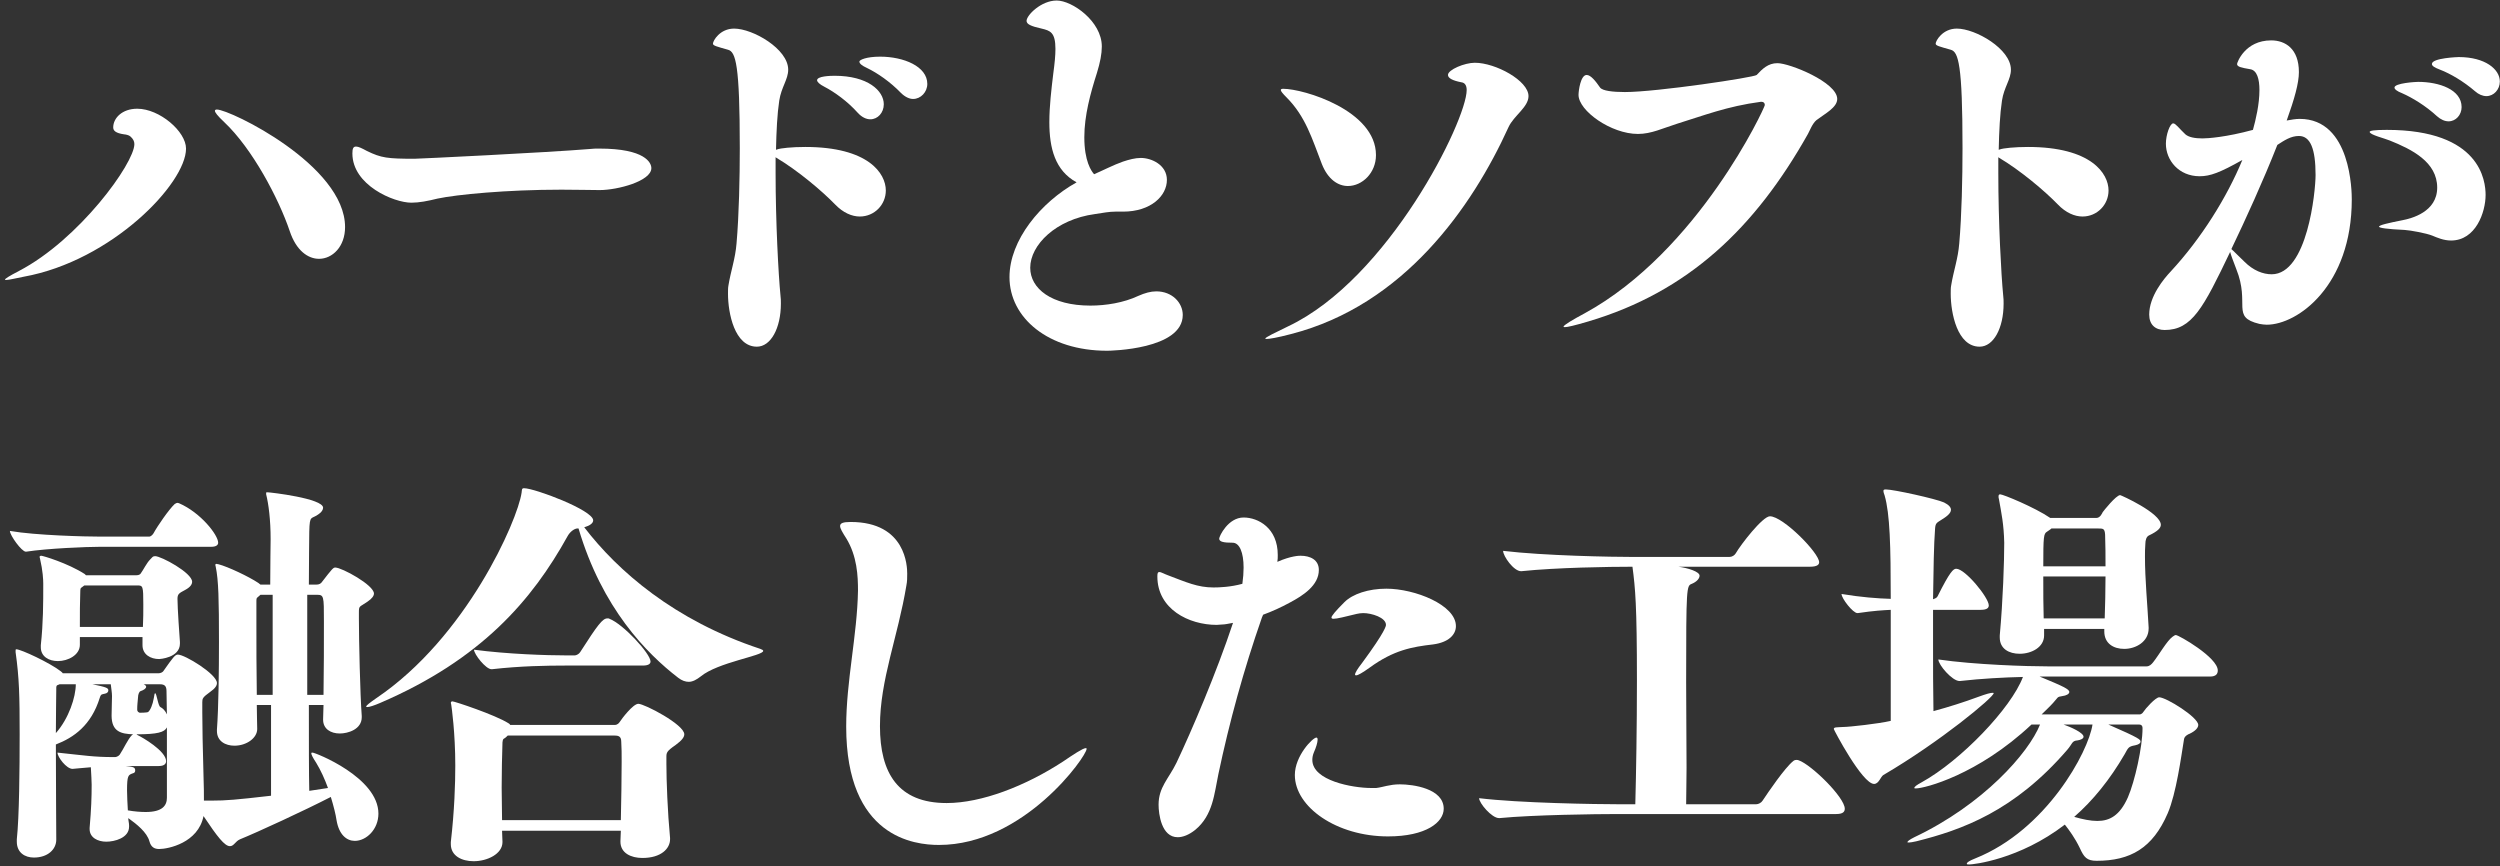 <svg width="329" height="114" viewBox="0 0 329 114" fill="none" xmlns="http://www.w3.org/2000/svg">
<rect x="0" y="0" width="329" height="114" fill="#333333" stroke="none"/>
<path d="M271.572 95.35C272.482 95.671 274.195 96.421 274.195 96.956C274.195 97.224 273.767 97.384 273.392 97.438C272.643 97.491 272.75 97.866 272.054 98.669C265.095 106.752 258.19 109.214 252.195 110.713C251.713 110.82 251.392 110.874 251.231 110.874C251.07 110.874 251.017 110.874 251.017 110.82C251.017 110.713 251.285 110.499 251.927 110.178C260.973 105.895 266.969 99.097 268.468 95.35H267.343C260.278 101.988 253.265 103.754 252.141 103.754C251.98 103.754 251.927 103.754 251.927 103.701C251.927 103.54 252.195 103.326 252.89 102.951C258.029 100.114 264.667 93.209 266.219 89.087C263.757 89.141 260.759 89.301 257.922 89.622H257.869C256.905 89.622 255.085 87.481 255.085 86.785C259.849 87.481 266.808 87.695 269.485 87.695H282.492C282.867 87.695 283.135 87.428 283.349 87.16C284.152 86.143 285.169 84.323 285.918 83.788C286.132 83.627 286.239 83.574 286.346 83.574C286.721 83.574 291.86 86.518 291.86 88.231C291.86 88.659 291.646 89.034 290.843 89.034H268.414C271.519 90.318 272.322 90.693 272.322 91.068C272.322 91.335 271.893 91.549 271.412 91.603C270.662 91.71 270.876 91.764 270.18 92.513C269.699 93.048 269.163 93.53 268.682 94.012H281.636C281.689 94.012 281.957 93.905 282.064 93.691C282.332 93.262 283.67 91.764 284.152 91.764C285.062 91.764 289.29 94.386 289.29 95.404C289.29 95.778 288.916 96.207 288.113 96.581C288.059 96.581 287.47 96.849 287.417 97.277C287.042 99.579 286.4 104.397 285.276 107.019C283.295 111.623 280.351 113.282 275.908 113.282C274.623 113.282 274.249 112.801 273.713 111.623C273.071 110.285 272.322 109.268 271.733 108.518C265.738 113.122 259.689 113.764 259.153 113.764C258.939 113.764 258.832 113.764 258.832 113.657C258.832 113.497 259.153 113.282 259.956 112.961C269.324 109.214 274.838 98.936 275.373 95.35H271.572ZM276.925 82.771H269.003V83.627C269.003 85.18 267.343 86.036 265.791 86.036C264.399 86.036 263.168 85.394 263.168 83.895V83.627C263.596 78.97 263.757 73.831 263.757 71.422C263.703 68.96 263.382 67.515 263.061 65.695C263.008 65.534 263.008 65.427 263.008 65.32C263.008 65.159 263.061 65.052 263.222 65.052C263.596 65.052 267.772 66.765 269.806 68.157H275.908C276.39 68.157 276.658 67.515 276.711 67.408C276.818 67.247 278.478 65.159 279.013 65.159C279.12 65.159 284.366 67.515 284.366 69.067C284.366 69.495 283.938 69.924 282.813 70.459C282.439 70.62 282.332 71.155 282.332 71.529C282.278 72.118 282.278 72.707 282.278 73.296C282.278 76.24 282.599 79.505 282.76 82.556V82.717C282.76 84.43 281.1 85.394 279.548 85.394C278.156 85.394 276.925 84.698 276.925 83.092V82.771ZM257.44 74.848C258.618 74.848 261.723 78.649 261.723 79.666C261.723 79.987 261.509 80.255 260.652 80.255H254.389V84.376C254.389 87.695 254.389 90.961 254.443 93.584C256.423 93.048 258.458 92.406 260.331 91.71C261.348 91.335 261.937 91.175 262.205 91.175C262.312 91.175 262.365 91.175 262.365 91.228C262.365 91.764 255.353 97.598 247.859 101.988C247.484 102.202 247.27 103.165 246.628 103.165C245.075 103.165 241.328 96.046 241.328 95.939C241.328 95.671 241.703 95.725 242.559 95.671C243.362 95.671 247.216 95.243 248.822 94.868V80.255C247.805 80.308 246.681 80.362 244.486 80.683H244.433C243.844 80.683 242.345 78.756 242.345 78.167C244.915 78.595 247.056 78.756 248.822 78.809C248.822 71.851 248.715 67.622 248.019 65.213C247.912 64.945 247.859 64.731 247.859 64.624C247.859 64.464 247.912 64.41 248.18 64.41C249.197 64.41 254.764 65.641 255.835 66.123C256.477 66.444 256.745 66.765 256.745 67.087C256.745 67.568 256.156 67.996 255.46 68.425C254.871 68.799 254.71 68.853 254.657 69.549C254.496 71.583 254.443 75.009 254.389 78.863C254.55 78.809 254.871 78.702 254.978 78.488C256.638 75.169 257.066 74.848 257.44 74.848ZM268.949 81.379H276.979C277.032 79.666 277.086 77.846 277.086 75.865H268.896C268.896 77.846 268.896 79.88 268.949 81.379ZM269.966 69.549C269.806 69.709 269.592 69.817 269.378 69.977C268.949 70.245 268.896 70.566 268.896 74.527H277.086C277.086 73.189 277.086 71.797 277.032 70.352C276.979 69.549 276.765 69.549 276.122 69.549H269.966ZM277.46 95.35C281.636 97.17 281.689 97.331 281.689 97.598C281.689 97.812 281.475 97.973 280.993 98.08C280.083 98.241 280.083 98.401 279.602 99.258C277.675 102.577 275.426 105.36 272.964 107.501C274.088 107.822 275.105 108.037 276.015 108.037C277.621 108.037 278.959 107.341 280.03 104.932C280.94 102.844 281.957 98.294 281.957 95.832C281.957 95.457 281.743 95.35 281.529 95.35H277.46Z" fill="white"/>
<path d="M236.725 100.061C238.384 100.649 242.773 104.932 242.773 106.431C242.773 106.805 242.559 107.127 241.649 107.127H212.957C209.96 107.127 201.77 107.234 197.327 107.662H197.273C196.31 107.662 194.65 105.681 194.65 105.039C199.843 105.681 210.067 105.842 213.172 105.842H215.206C215.313 101.827 215.42 95.671 215.42 89.569C215.42 79.612 215.206 77.418 214.831 74.581C211.78 74.581 204.821 74.688 200.217 75.169H200.164C199.2 75.169 197.809 73.189 197.809 72.493C203.215 73.135 212.047 73.296 215.099 73.296H227.571C227.946 73.296 228.267 73.082 228.427 72.814C229.07 71.69 231.96 67.943 232.924 67.943C234.637 67.943 239.401 72.761 239.401 73.992C239.401 74.313 239.133 74.581 238.17 74.581H220.88C222.111 74.741 223.663 75.223 223.663 75.758C223.663 76.133 223.289 76.561 222.646 76.829C221.95 77.097 221.897 77.15 221.897 89.676C221.897 93.584 221.95 97.652 221.95 101.024C221.95 102.898 221.897 104.557 221.897 105.842H231.104C231.425 105.842 231.8 105.628 231.96 105.36C232.71 104.236 234.851 101.078 235.975 100.168C236.082 100.061 236.243 100.007 236.403 100.007C236.51 100.007 236.617 100.007 236.725 100.061Z" fill="white"/>
<path d="M182.446 77.471C186.193 77.471 191.599 79.612 191.599 82.396C191.599 83.52 190.636 84.537 188.602 84.805C185.818 85.126 183.409 85.554 180.251 87.856C179.287 88.552 178.699 88.873 178.484 88.873C178.377 88.873 178.324 88.873 178.324 88.766C178.324 88.552 178.645 88.016 179.234 87.267C182.392 82.985 182.392 82.342 182.392 82.235C182.392 81.272 180.519 80.683 179.394 80.683C179.073 80.683 178.806 80.737 178.538 80.79C176.986 81.165 175.969 81.432 175.487 81.432C175.326 81.432 175.219 81.379 175.219 81.272C175.219 81.058 175.754 80.415 176.932 79.238C178.003 78.167 180.09 77.471 182.446 77.471ZM184.212 103.219C185.925 103.219 189.993 103.754 189.993 106.431C189.993 108.197 187.692 110.071 182.66 110.071C175.915 110.071 170.402 106.216 170.402 101.988C170.402 99.472 172.757 97.063 173.239 97.063C173.346 97.063 173.399 97.17 173.399 97.331C173.399 97.705 173.185 98.401 172.917 98.99C172.757 99.365 172.703 99.686 172.703 100.007C172.703 102.737 178.003 103.701 180.465 103.701C180.733 103.701 180.947 103.701 181.107 103.701C182.017 103.594 182.874 103.219 184.212 103.219ZM173.56 75.009C173.56 77.043 171.472 78.381 169.759 79.291C168.582 79.933 167.404 80.469 166.226 80.897L166.066 81.272C163.657 88.177 161.783 95.029 160.338 101.881C159.803 104.396 159.642 107.287 157.287 109.214C156.484 109.856 155.681 110.178 154.985 110.178C152.844 110.178 152.469 107.126 152.469 105.895C152.469 103.594 153.807 102.469 154.824 100.382C156.805 96.207 160.124 88.445 162.265 81.968C161.676 82.075 161.194 82.182 160.873 82.182C160.606 82.182 160.338 82.235 160.124 82.235C156.43 82.235 152.309 80.148 152.309 75.865C152.309 75.437 152.362 75.276 152.576 75.276C152.79 75.276 153.112 75.491 153.7 75.705C156.109 76.615 157.608 77.311 159.696 77.311C160.445 77.311 161.944 77.257 163.496 76.829C163.603 76.079 163.657 75.33 163.657 74.688C163.657 72.707 163.122 71.422 162.212 71.422C161.087 71.422 160.445 71.315 160.445 70.887C160.445 70.566 161.623 68.103 163.657 68.103C165.584 68.103 168.153 69.495 168.153 73.028C168.153 73.349 168.153 73.617 168.1 73.938C169.92 73.135 170.99 73.135 171.151 73.135C172.436 73.135 173.56 73.671 173.56 75.009Z" fill="white"/>
<path d="M142.995 98.562C142.995 99.525 134.752 111.195 123.564 111.195C120.353 111.195 111.36 110.231 111.36 95.618C111.36 89.622 112.805 83.627 112.912 77.739C112.912 75.812 112.805 73.189 111.36 70.834C110.878 70.084 110.557 69.549 110.557 69.228C110.557 68.853 110.931 68.692 111.948 68.692C119.282 68.692 119.389 74.634 119.389 75.491C119.389 76.026 119.389 76.508 119.282 77.043C118.158 83.841 115.803 89.462 115.803 95.564C115.803 101.774 118.211 105.681 124.581 105.681C129.185 105.681 134.966 103.433 139.891 100.221C141.229 99.311 142.514 98.455 142.888 98.455C142.995 98.455 142.995 98.455 142.995 98.562Z" fill="white"/>
<path d="M88.18 110.285V110.445C88.18 111.676 87.002 112.908 84.54 112.908C83.041 112.908 81.649 112.265 81.649 110.766V110.713C81.649 110.231 81.703 109.803 81.703 109.321H66.072C66.072 109.856 66.126 110.338 66.126 110.766V110.82C66.126 112.372 64.145 113.336 62.325 113.336C60.773 113.336 59.328 112.64 59.328 111.088V110.82C59.809 106.645 59.916 103.112 59.916 100.756C59.916 96.421 59.434 93.048 59.381 92.727C59.381 92.62 59.328 92.566 59.328 92.513C59.328 92.352 59.434 92.299 59.542 92.299C59.809 92.299 65.162 94.065 66.929 95.189C67.036 95.243 67.089 95.296 67.143 95.403H80.846C81.007 95.403 81.275 95.403 81.542 95.029C81.81 94.601 83.309 92.62 84.004 92.62C84.808 92.62 90.053 95.35 90.053 96.635C90.053 97.009 89.732 97.438 88.929 98.026C87.698 98.883 87.698 99.043 87.698 99.686V100.542C87.698 102.737 87.859 106.912 88.18 110.285ZM76.136 69.549H75.922C75.547 69.602 75.012 69.977 74.69 70.566C70.033 78.97 63.342 86.785 50.013 92.513C49.264 92.834 48.622 93.048 48.354 93.048C48.247 93.048 48.193 93.048 48.193 92.995C48.193 92.834 48.622 92.513 49.532 91.871C61.362 83.895 68.106 68.532 68.642 64.838C68.695 64.463 68.642 64.249 68.963 64.249C70.355 64.249 78.063 67.14 78.063 68.478C78.063 68.853 77.635 69.174 76.885 69.388C81.275 75.116 88.715 81.646 100.063 85.394C100.331 85.501 100.438 85.554 100.438 85.661C100.438 86.303 94.443 87.16 92.195 89.034C91.713 89.408 91.177 89.729 90.642 89.729C90.214 89.729 89.732 89.569 89.25 89.194C85.075 85.982 79.24 80.041 76.136 69.549ZM80.793 96.795H66.822C66.661 96.956 66.5 97.116 66.286 97.224C66.179 97.277 66.126 97.598 66.126 97.705C66.072 99.472 66.019 101.559 66.019 103.647C66.019 105.092 66.072 106.591 66.072 107.929H81.703C81.756 105.306 81.81 102.576 81.81 100.275C81.81 99.258 81.81 98.348 81.756 97.598C81.756 96.849 81.328 96.795 80.793 96.795ZM84.593 87.588H74.369C72.014 87.588 68.481 87.642 64.734 88.07H64.68C63.931 88.07 62.379 86.089 62.379 85.501C66.822 86.089 72.014 86.25 74.476 86.25H75.654C75.814 86.25 76.189 86.089 76.35 85.822C78.652 82.235 79.294 81.379 79.936 81.379C80.043 81.379 80.15 81.379 80.204 81.432C82.024 82.128 85.61 86.036 85.61 87.053C85.61 87.321 85.396 87.588 84.593 87.588Z" fill="white"/>
<path d="M17.522 96.635C15.97 96.581 14.685 96.314 14.685 94.172C14.685 93.369 14.739 92.299 14.739 91.603C14.739 91.121 14.632 90.586 14.578 90.051H12.169C13.989 90.425 14.257 90.532 14.257 90.853C14.257 91.068 14.096 91.228 13.829 91.282C13.454 91.389 13.293 91.282 13.133 91.817C12.009 95.457 9.707 97.063 7.352 97.973C7.352 102.951 7.405 108.732 7.405 110.499C7.405 111.783 6.281 112.854 4.461 112.854C3.283 112.854 2.213 112.212 2.213 110.766V110.445C2.534 107.501 2.587 101.131 2.587 96.635C2.587 91.549 2.534 89.248 2.052 85.822V85.608C2.052 85.501 2.052 85.447 2.159 85.447C2.748 85.447 6.549 87.213 7.994 88.338C8.101 88.445 8.208 88.498 8.262 88.605H20.787C21.269 88.605 21.43 88.391 21.483 88.338C22.768 86.518 23.036 86.143 23.41 86.143C24.32 86.143 28.549 88.712 28.549 89.89C28.549 90.211 28.335 90.586 27.639 91.068C26.676 91.763 26.622 91.924 26.622 92.406V93.744C26.622 95.189 26.676 98.615 26.783 102.148C26.836 103.54 26.836 104.557 26.836 105.36H27.853C29.78 105.36 31.012 105.253 35.669 104.718V92.781H33.795C33.795 94.119 33.849 95.189 33.849 95.939C33.849 97.116 32.457 98.133 30.851 98.133C29.673 98.133 28.549 97.545 28.549 96.206V95.992C28.763 93.155 28.817 88.231 28.817 84.484C28.817 78.97 28.763 76.347 28.389 74.581C28.389 74.474 28.335 74.42 28.335 74.366C28.335 74.259 28.389 74.206 28.496 74.206C28.549 74.206 28.656 74.259 28.763 74.259C29.994 74.581 32.724 75.865 34.009 76.722L34.277 76.936H35.562C35.562 74.045 35.615 71.904 35.615 70.941C35.615 68.425 35.347 66.337 35.026 65.052V64.892C35.026 64.785 35.026 64.785 35.187 64.785C35.562 64.785 42.52 65.588 42.52 66.819C42.52 67.086 42.306 67.408 41.985 67.622C40.968 68.425 40.754 67.622 40.7 69.977C40.7 71.048 40.647 73.564 40.647 76.936H41.61C42.039 76.936 42.199 76.775 42.306 76.668C43.752 74.795 43.859 74.688 44.126 74.688C44.983 74.688 49.212 76.989 49.212 78.114C49.212 78.381 48.997 78.756 48.355 79.184C47.285 79.933 47.231 79.666 47.231 80.629V81.432C47.231 84.162 47.392 91.442 47.606 94.226V94.386C47.606 95.992 45.786 96.528 44.715 96.528C43.537 96.528 42.52 95.939 42.52 94.708V94.654L42.574 92.781H40.647C40.647 97.652 40.647 101.934 40.7 104.075L43.163 103.701C42.734 102.523 42.199 101.345 41.61 100.382C41.182 99.739 40.968 99.311 40.968 99.151C40.968 99.043 41.022 99.043 41.129 99.043C41.503 99.043 49.8 102.309 49.8 107.073C49.8 109.161 48.194 110.659 46.696 110.659C45.625 110.659 44.608 109.856 44.287 107.929C44.18 107.18 43.912 106.109 43.537 104.878C40.112 106.645 33.849 109.535 31.6 110.445C30.958 110.713 30.797 111.355 30.262 111.355C29.566 111.355 28.603 110.124 26.783 107.394C26.087 110.927 22.126 111.73 20.948 111.73C20.359 111.73 19.877 111.516 19.663 110.713C19.342 109.535 18.004 108.465 16.88 107.662C16.88 107.983 16.987 108.304 16.987 108.625V108.786C16.987 110.285 15.06 110.766 13.989 110.766C12.865 110.766 11.794 110.231 11.794 109.107V108.946C12.009 106.484 12.062 104.878 12.062 103.272C12.062 102.898 12.009 101.881 11.955 100.971C11.206 101.024 9.6 101.185 9.546 101.185C8.743 101.185 7.566 99.632 7.566 99.043C11.152 99.418 12.33 99.632 14.953 99.632H15.167C15.274 99.632 15.595 99.525 15.756 99.311C16.291 98.508 16.826 97.277 17.362 96.742L17.522 96.635ZM11.152 75.544L11.313 75.705H17.95C18.325 75.705 18.486 75.544 18.539 75.437C18.86 75.009 19.289 74.099 19.77 73.617C20.038 73.349 20.092 73.189 20.413 73.189C21.216 73.189 25.284 75.383 25.284 76.561C25.284 76.882 25.07 77.257 24.374 77.632C23.571 78.06 23.357 78.167 23.357 78.809C23.357 79.987 23.625 83.841 23.678 84.484V84.698C23.678 86.571 21.002 86.732 20.948 86.732C19.824 86.732 18.753 86.143 18.753 84.912V83.841H10.51V84.858C10.51 86.196 8.957 86.999 7.619 86.999C6.442 86.999 5.371 86.411 5.371 85.179V84.912C5.692 81.968 5.692 79.345 5.692 76.829C5.692 76.293 5.639 75.116 5.264 73.51C5.264 73.456 5.21 73.349 5.21 73.296C5.21 73.189 5.317 73.135 5.425 73.135C5.639 73.135 8.904 74.099 11.152 75.544ZM23.571 66.23C26.408 67.461 28.71 70.405 28.71 71.422C28.71 71.69 28.496 71.958 27.8 71.958H13.186C11.366 71.958 6.227 72.172 3.444 72.6H3.39C2.855 72.6 1.303 70.459 1.303 69.87C4.675 70.459 11.259 70.619 13.186 70.619H19.663C19.77 70.619 20.038 70.459 20.199 70.191C20.68 69.281 22.233 67.033 22.982 66.337C23.143 66.23 23.25 66.176 23.357 66.176C23.464 66.176 23.517 66.23 23.571 66.23ZM11.099 77.043L10.67 77.364C10.617 77.418 10.563 77.471 10.563 77.953C10.51 79.184 10.51 80.79 10.51 82.503H18.807C18.86 81.486 18.86 80.469 18.86 79.559C18.86 77.096 18.807 77.043 18.057 77.043H11.099ZM21.965 95.725C21.644 96.367 20.734 96.635 17.95 96.635L18.111 96.742C18.7 97.009 21.858 98.829 21.858 100.168C21.858 100.489 21.644 100.81 20.895 100.81H16.505C17.576 100.917 17.79 100.971 17.79 101.399C17.79 101.559 17.736 101.72 17.469 101.773C16.88 101.988 16.719 102.041 16.719 104.022C16.719 104.771 16.773 105.681 16.826 106.645C17.736 106.805 18.539 106.859 19.182 106.859C21.376 106.859 21.965 106.002 21.965 104.985V95.725ZM40.433 78.274V91.442H42.574C42.627 88.338 42.627 84.484 42.627 81.754C42.627 78.381 42.627 78.274 41.664 78.274H40.433ZM35.883 91.442V78.274H34.277L33.849 78.649C33.795 78.702 33.742 78.756 33.742 79.077V81.914C33.742 84.644 33.742 88.391 33.795 91.442H35.883ZM9.975 90.051H7.833C7.78 90.104 7.673 90.104 7.566 90.158C7.405 90.211 7.405 90.425 7.405 90.586V90.693C7.405 91.71 7.352 93.905 7.352 96.474C9.065 94.547 9.975 91.71 9.975 90.051ZM21.109 93.048C21.43 93.209 21.751 93.53 21.965 94.012C21.965 93.048 21.912 92.031 21.912 90.96C21.912 90.318 21.697 90.051 21.055 90.051H18.914C19.128 90.158 19.235 90.265 19.235 90.372C19.235 90.586 18.967 90.8 18.486 90.96C18.325 91.014 18.165 91.389 18.165 91.763C18.111 92.459 18.057 92.727 18.057 93.369C18.057 93.691 18.272 93.744 18.379 93.798C18.379 93.798 19.396 93.798 19.503 93.691C19.77 93.476 20.092 92.781 20.252 91.817C20.306 91.389 20.359 91.228 20.413 91.228C20.627 91.228 20.787 92.888 21.109 93.048Z" fill="white"/>
<path d="M323.572 7.51C327.051 7.51 328.978 9.116 328.978 10.722C328.978 11.792 328.175 12.649 327.212 12.649C326.73 12.649 326.195 12.435 325.713 12.007C324.214 10.722 322.501 9.705 321.109 9.169C320.414 8.902 320.039 8.688 320.039 8.42C320.039 7.617 323.518 7.51 323.572 7.51ZM318.219 10.775C321.002 10.775 323.947 11.792 323.947 14.094C323.947 15.111 323.197 15.968 322.234 15.968C321.752 15.968 321.217 15.754 320.681 15.272C319.236 13.934 317.469 12.863 316.131 12.274C315.435 12.007 315.114 11.739 315.114 11.525C315.114 10.936 317.898 10.775 318.219 10.775ZM314.097 17.092C326.462 17.092 327.105 23.837 327.105 25.657C327.105 27.905 325.82 31.652 322.555 31.652C321.591 31.652 320.735 31.277 320.092 31.009C319.289 30.688 317.255 30.314 316.452 30.26C314.097 30.153 313.08 29.992 313.08 29.832C313.08 29.618 314.311 29.35 316.185 28.975C317.309 28.761 320.735 27.905 320.735 24.693C320.735 21.321 317.416 19.661 314.472 18.483C313.829 18.216 311.849 17.734 311.849 17.359C311.849 17.199 312.438 17.092 314.097 17.092ZM302.642 15.646C309.44 15.646 309.494 25.335 309.494 26.245C309.494 37.593 302.374 42.732 298.306 42.732C297.985 42.732 297.664 42.679 297.342 42.625C293.542 41.715 296.165 40.056 294.291 35.399C293.863 34.275 293.595 33.579 293.488 33.151C289.955 40.538 288.457 43.428 284.87 43.428C283.639 43.428 282.836 42.732 282.836 41.394C282.836 38.985 284.763 36.684 285.673 35.72C289.688 31.384 293.06 25.978 295.094 21.053C292.15 22.712 290.865 23.194 289.474 23.194C286.744 23.194 285.031 21.107 285.031 18.912C285.031 17.734 285.566 16.235 285.994 16.235C286.315 16.235 286.744 16.878 287.6 17.681C288.028 18.055 288.831 18.216 289.848 18.216C290.544 18.216 292.953 18.055 296.486 17.092C296.861 15.754 297.342 13.719 297.342 11.846C297.342 10.401 297.021 9.276 296.165 9.116C294.934 8.902 294.398 8.795 294.398 8.42C294.398 8.259 295.415 5.315 298.895 5.315C300.715 5.315 302.535 6.386 302.535 9.491C302.535 10.936 301.946 13.024 300.929 15.861C301.518 15.754 302.107 15.646 302.642 15.646ZM304.729 23.034C304.729 19.554 304.034 17.895 302.535 17.895C301.464 17.895 300.608 18.483 299.698 19.072C297.824 23.837 295.522 28.868 293.649 32.776C293.97 33.044 294.559 33.686 295.362 34.435C296.539 35.613 297.824 36.095 298.948 36.095C303.659 36.095 304.729 25.175 304.729 23.034Z" fill="white"/>
<path d="M266.886 19.34C275.183 19.34 277.484 22.819 277.484 25.068C277.484 26.941 275.986 28.494 274.059 28.494C273.041 28.494 271.864 28.012 270.793 26.888C269.134 25.175 265.922 22.445 263.031 20.732L262.978 20.678C262.978 21.374 262.978 22.07 262.978 22.766C262.978 29.189 263.353 36.148 263.62 38.878C263.674 39.253 263.674 39.628 263.674 39.949C263.674 43.214 262.336 45.623 260.516 45.623C257.571 45.623 256.715 41.18 256.715 38.664C256.715 38.236 256.715 37.861 256.768 37.593C257.09 35.613 257.678 34.061 257.839 32.026C258.16 28.333 258.267 23.408 258.267 19.501C258.267 8.474 257.732 6.814 256.715 6.546C255.216 6.118 254.734 6.011 254.734 5.744C254.734 5.369 255.644 3.763 257.518 3.763C259.98 3.763 264.637 6.439 264.637 9.169C264.637 10.454 263.727 11.471 263.46 13.238C263.192 15.004 263.085 17.252 263.031 19.715L263.192 19.661C263.62 19.501 265.119 19.34 266.886 19.34Z" fill="white"/>
<path d="M233.91 8.313C235.516 8.313 241.779 10.829 241.779 13.024C241.779 14.148 240.173 14.951 239.049 15.807C238.514 16.235 238.139 17.252 237.925 17.627C230.966 29.992 222.187 38.397 209.019 42.304C207.199 42.84 206.289 43.054 205.914 43.054C205.807 43.054 205.754 43 205.754 43C205.754 42.786 207.039 42.036 208.537 41.234C223.526 33.044 232.251 14.148 232.251 13.826C232.251 13.559 232.09 13.398 231.823 13.398C231.769 13.398 231.769 13.398 231.716 13.398C227.273 13.987 224.168 15.218 220.689 16.289C218.815 16.878 217.316 17.627 215.55 17.627C212.017 17.627 207.734 14.576 207.734 12.488C207.734 11.953 208.002 9.865 208.805 9.865C209.34 9.865 209.983 10.668 210.572 11.525C210.893 11.953 212.231 12.114 213.837 12.114C218.012 12.114 230.859 10.187 231.18 9.865C231.93 9.062 232.679 8.313 233.91 8.313Z" fill="white"/>
<path d="M194.085 8.259C196.815 8.259 201.151 10.615 201.151 12.649C201.151 14.094 199.224 15.218 198.528 16.717C193.711 27.316 184.718 40.163 169.89 43.964C168.07 44.445 167.053 44.606 166.678 44.606C166.571 44.606 166.518 44.606 166.518 44.552C166.518 44.392 167.749 43.803 169.515 42.947C182.737 36.684 193.015 15.861 193.015 11.846C193.015 11.204 192.747 10.882 192.319 10.829C191.195 10.615 190.552 10.293 190.552 9.865C190.552 9.169 192.747 8.259 194.085 8.259ZM168.873 11.685C171.549 11.685 181.078 14.522 181.078 20.411C181.078 22.766 179.258 24.479 177.384 24.479C176.099 24.479 174.761 23.622 173.958 21.588C172.673 18.269 171.817 15.325 169.301 12.809C168.819 12.328 168.552 12.007 168.552 11.846C168.552 11.739 168.659 11.685 168.873 11.685Z" fill="white"/>
<path d="M155.651 41.448C155.651 45.998 146.123 46.158 145.695 46.158C137.933 46.158 132.848 41.822 132.848 36.469C132.848 31.598 136.969 26.62 141.68 23.997C138.843 22.445 138.094 19.501 138.094 16.075C138.094 13.987 138.361 11.739 138.629 9.544C138.789 8.367 138.896 7.296 138.896 6.439C138.896 4.245 138.201 4.031 137.076 3.763C135.631 3.442 135.096 3.174 135.096 2.746C135.096 1.997 137.023 0.069 139.057 0.069C141.091 0.069 144.999 2.799 144.999 6.118C144.999 7.082 144.785 8.206 144.356 9.598C143.5 12.274 142.697 15.218 142.697 18.055C142.697 21.214 143.607 22.498 143.982 22.927C144.999 22.498 146.551 21.695 147.782 21.267C148.585 21 149.388 20.785 150.138 20.785C151.529 20.785 153.564 21.695 153.564 23.676C153.564 25.764 151.476 27.851 147.782 27.851C147.515 27.851 147.301 27.851 147.086 27.851C146.979 27.851 146.872 27.851 146.765 27.851C145.962 27.851 145.159 28.012 144.089 28.172C138.95 28.868 135.578 32.241 135.578 35.238C135.578 37.968 138.361 40.217 143.5 40.217C145.534 40.217 147.889 39.842 149.816 38.932C150.673 38.557 151.422 38.343 152.172 38.343C154.259 38.343 155.651 39.842 155.651 41.448Z" fill="white"/>
<path d="M115.825 7.456C118.93 7.456 122.034 8.741 122.034 11.043C122.034 12.114 121.178 13.024 120.161 13.024C119.679 13.024 119.09 12.756 118.555 12.221C117.163 10.775 115.45 9.598 114.112 8.955C113.416 8.634 113.095 8.366 113.095 8.099C113.095 7.885 114.005 7.456 115.825 7.456ZM109.83 9.972C114.219 9.972 116.307 11.953 116.307 13.719C116.307 14.844 115.504 15.7 114.54 15.7C114.005 15.7 113.416 15.432 112.881 14.844C111.542 13.345 109.83 12.114 108.491 11.418C107.849 11.097 107.528 10.775 107.528 10.561C107.528 10.026 109.241 9.972 109.83 9.972ZM105.975 19.34C114.272 19.34 116.574 22.819 116.574 25.068C116.574 26.941 115.075 28.494 113.148 28.494C112.131 28.494 110.954 28.012 109.883 26.888C108.224 25.175 105.012 22.445 102.121 20.732L102.068 20.678C102.068 21.374 102.068 22.07 102.068 22.766C102.068 29.189 102.442 36.148 102.71 38.878C102.764 39.253 102.764 39.628 102.764 39.949C102.764 43.214 101.425 45.623 99.605 45.623C96.661 45.623 95.805 41.18 95.805 38.664C95.805 38.236 95.805 37.861 95.858 37.593C96.18 35.613 96.768 34.061 96.929 32.026C97.25 28.333 97.357 23.408 97.357 19.501C97.357 8.474 96.822 6.814 95.805 6.546C94.306 6.118 93.824 6.011 93.824 5.744C93.824 5.369 94.734 3.763 96.608 3.763C99.07 3.763 103.727 6.439 103.727 9.169C103.727 10.454 102.817 11.471 102.55 13.238C102.282 15.004 102.175 17.252 102.121 19.715L102.282 19.661C102.71 19.501 104.209 19.34 105.975 19.34Z" fill="white"/>
<path d="M78.867 19.554C84.916 19.554 85.719 21.428 85.719 22.124C85.719 23.837 81.276 25.014 78.921 25.014C77.636 25.014 75.977 24.961 73.889 24.961C66.663 24.961 60.078 25.603 57.563 26.138C56.278 26.459 55.154 26.674 54.137 26.674C51.835 26.674 46.375 24.372 46.375 20.197C46.375 19.554 46.482 19.287 46.857 19.287C47.178 19.287 47.606 19.501 48.302 19.875C50.176 20.785 50.978 20.892 54.565 20.892C55.1 20.892 71.748 20.089 77.636 19.608C78.011 19.554 78.439 19.554 78.867 19.554Z" fill="white"/>
<path d="M28.549 14.415C30.262 14.415 45.411 21.749 45.411 29.885C45.411 32.455 43.751 34.061 41.985 34.061C40.54 34.061 38.987 32.99 38.131 30.421C36.685 26.138 33.206 19.554 29.512 16.075C28.602 15.218 28.281 14.79 28.281 14.576C28.281 14.469 28.388 14.415 28.549 14.415ZM24.481 19.554C24.481 24.158 14.685 34.328 3.123 36.416C2.266 36.577 1.195 36.844 0.821 36.844C0.714 36.844 0.66 36.844 0.66 36.791C0.66 36.684 1.142 36.362 2.48 35.666C10.402 31.545 17.683 21.481 17.683 18.965C17.683 18.591 17.522 18.269 17.147 17.948C16.987 17.788 16.505 17.681 16.344 17.681C15.22 17.52 14.899 17.199 14.899 16.771C14.899 15.539 16.077 14.308 18.057 14.308C21.001 14.308 24.481 17.306 24.481 19.554Z" fill="white"/>
</svg>
